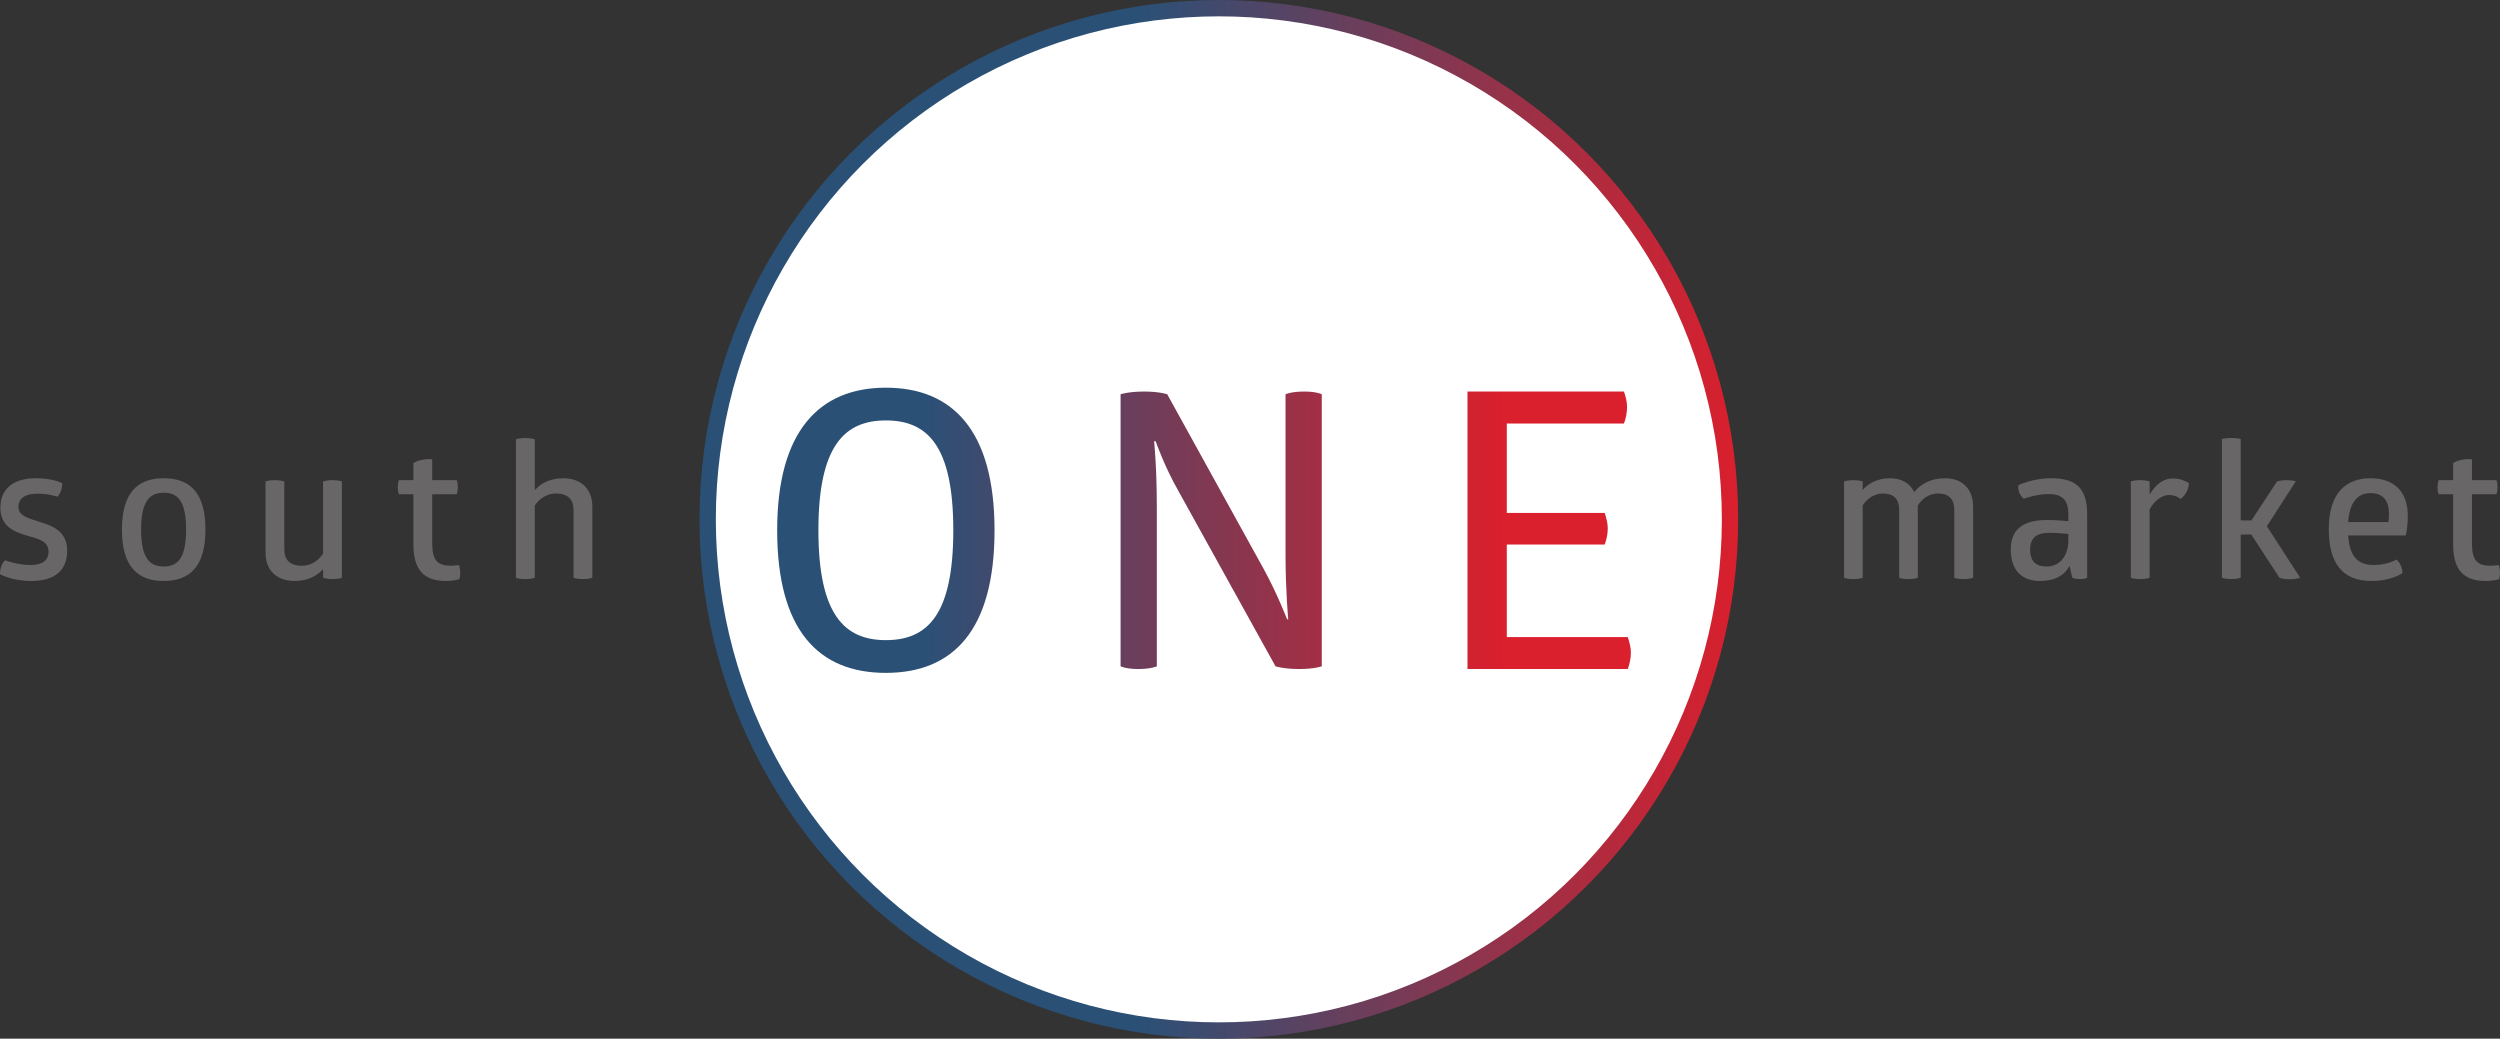 <?xml version="1.0" encoding="UTF-8"?>
<svg id="Layer_1" data-name="Layer 1" xmlns="http://www.w3.org/2000/svg" xmlns:xlink="http://www.w3.org/1999/xlink" viewBox="0 0 540.033 224.373">
  <rect x="0" y="0" width="540.033" height="224.373" fill="#333333" stroke="none"/>
  <defs>
    <style>
      .cls-1 {
        fill: #686666;
      }

      .cls-2 {
        fill: url(#linear-gradient-2);
      }

      .cls-3 {
        fill: url(#linear-gradient);
      }

      .cls-4 {
        fill: #fff;
      }
    </style>
    <linearGradient id="linear-gradient" x1="151.099" y1="112.187" x2="375.473" y2="112.187" gradientUnits="userSpaceOnUse">
      <stop offset=".423" stop-color="#2b5076"/>
      <stop offset="1" stop-color="#da1f2d"/>
    </linearGradient>
    <linearGradient id="linear-gradient-2" x1="167.88" y1="114.548" x2="352.293" y2="114.548" gradientUnits="userSpaceOnUse">
      <stop offset=".171" stop-color="#2b5076"/>
      <stop offset=".852" stop-color="#da1f2d"/>
    </linearGradient>
  </defs>
  <circle class="cls-3" cx="263.286" cy="112.187" r="112.187"/>
  <circle class="cls-4" cx="263.286" cy="112.187" r="108.657"/>
  <path class="cls-2" d="M191.356,83.746c-14.402,0-23.477,9.407-23.477,30.803,0,21.561,8.908,30.802,23.477,30.802s23.477-9.241,23.477-30.802-9.074-30.803-23.477-30.803ZM191.356,138.275c-8.824,0-14.569-5.328-14.569-23.727s5.744-23.727,14.569-23.727c8.908,0,14.569,5.328,14.569,23.727s-5.661,23.727-14.569,23.727ZM281.69,84.578c2.747,0,3.829.583,3.829.583v58.774s-1.582.583-4.912.583-5.079-.583-5.079-.583l-20.979-37.878c-3.08-5.411-4.912-10.739-4.912-10.739h-.333s.583,5.577.583,13.986v34.632s-1.249.583-3.996.583c-2.664,0-3.83-.583-3.83-.583v-58.774s1.748-.583,5.079-.583,4.995.583,4.995.583l20.728,37.546c2.998,5.411,5.163,11.072,5.163,11.072h.249s-.583-6.16-.583-13.903v-34.715s1.249-.583,3.997-.583ZM352.293,140.939c0,1.249-.249,2.415-.666,3.579h-34.632v-59.94h33.8c.334.999.666,2.081.666,3.247,0,1.332-.249,2.581-.666,3.663h-25.307v19.314h21.145c.332.999.666,2.164.666,3.33s-.249,2.415-.666,3.496h-21.145v19.981h26.14c.334,1.082.666,2.164.666,3.33Z"/>
  <g>
    <path class="cls-1" d="M7.721,103.309c3.983,0,5.73,1.097,5.73,1.097,0,1.057-.366,2.235-1.057,2.885,0,0-1.951-.65-4.267-.65-2.764,0-4.145,1.016-4.145,2.926,0,1.991,2.56,2.479,5.121,3.333,2.642.853,5.405,2.113,5.405,6.096,0,4.105-2.56,6.502-7.721,6.502-4.267,0-6.787-1.463-6.787-1.463,0-1.179.366-2.317,1.097-3.007,0,0,2.642,1.016,5.486,1.016,2.479,0,3.901-.935,3.901-2.926,0-2.235-2.235-2.723-4.633-3.414-2.764-.813-5.771-1.991-5.771-6.015,0-3.82,2.479-6.38,7.64-6.38Z"/>
    <path class="cls-1" d="M35.361,103.309c5.608,0,9.022,3.048,9.022,11.095s-3.454,11.095-9.022,11.095-9.022-3.048-9.022-11.095,3.454-11.095,9.022-11.095ZM35.361,106.438c-2.967,0-4.877,1.707-4.877,7.965s1.91,7.965,4.877,7.965,4.836-1.707,4.836-7.965-1.869-7.965-4.836-7.965Z"/>
    <path class="cls-1" d="M57.352,104s.691-.284,2.032-.284c1.382,0,2.032.284,2.032.284v14.63c0,2.276,1.179,3.576,3.78,3.576,1.788,0,3.495-.935,4.592-2.601v-15.606s.732-.284,2.032-.284c1.422,0,2.032.284,2.032.284v20.808s-.61.284-2.032.284c-1.3,0-2.032-.284-2.032-.284v-1.869c-1.463,1.666-3.617,2.56-6.137,2.56-4.064,0-6.299-2.479-6.299-6.137v-15.362Z"/>
    <path class="cls-1" d="M93.365,117.411c0,3.698,1.179,4.795,4.064,4.795.813,0,1.707-.163,1.707-.163,0,0,.284.691.284,1.626s-.203,1.463-.203,1.463c-.732.203-1.829.366-2.926.366-4.999,0-6.99-2.723-6.99-7.884v-10.851h-3.129s-.244-.569-.244-1.504c0-1.016.244-1.544.244-1.544h3.129v-3.698c1.057-.65,2.56-.935,4.064-.813v4.511h5.283s.244.528.244,1.504c0,.935-.244,1.544-.244,1.544h-5.283v10.648Z"/>
    <path class="cls-1" d="M127.954,124.808s-.691.284-2.032.284c-1.382,0-2.032-.284-2.032-.284v-14.63c0-2.276-1.179-3.576-3.78-3.576-1.788,0-3.536.975-4.592,2.601v15.606s-.732.284-2.032.284c-1.422,0-2.032-.284-2.032-.284v-29.911s.61-.284,2.032-.284c1.3,0,2.032.284,2.032.284v10.973c1.463-1.666,3.576-2.56,6.137-2.56,4.064,0,6.299,2.479,6.299,6.137v15.362Z"/>
  </g>
  <g>
    <path class="cls-1" d="M420.163,103.309c3.861,0,6.055,2.479,6.055,6.137v15.362s-.691.284-2.032.284c-1.422,0-2.032-.284-2.032-.284v-14.63c0-2.276-1.057-3.576-3.536-3.576-1.666,0-3.292.894-4.348,2.601v15.606s-.691.284-1.991.284c-1.422,0-2.032-.284-2.032-.284v-14.63c0-2.276-1.057-3.576-3.536-3.576-1.666,0-3.292.975-4.348,2.56v15.646s-.691.284-1.991.284c-1.422,0-2.032-.284-2.032-.284v-20.808s.61-.284,2.032-.284c1.3,0,1.991.284,1.991.284v1.829c1.422-1.626,3.495-2.52,5.852-2.52s4.186.853,5.283,2.967c1.666-1.991,3.861-2.967,6.665-2.967Z"/>
    <path class="cls-1" d="M443.091,103.309c5.893,0,7.762,2.642,7.762,7.884v13.614s-.447.284-1.585.284c-1.016,0-1.626-.284-1.626-.284l-.61-2.601c-1.057,2.154-3.292,3.292-6.38,3.292-3.82,0-6.299-2.235-6.299-6.787,0-4.43,2.723-6.38,7.803-6.38,1.829,0,3.576.122,4.633.244v-1.504c0-2.764-1.057-4.348-4.186-4.348-2.845,0-5.446,1.016-5.446,1.016-.041-.041-.528-.366-.935-1.219-.366-.853-.244-1.666-.244-1.707,0,0,3.048-1.504,7.112-1.504ZM442.684,115.095c-2.723,0-4.145,1.057-4.145,3.617,0,2.642,1.341,3.658,3.536,3.658,3.211,0,4.714-2.723,4.714-5.608v-1.422c-.935-.081-2.56-.244-4.105-.244Z"/>
    <path class="cls-1" d="M469.308,103.35c1.504,0,2.642.447,3.536,1.016-.122,1.463-.691,2.52-1.788,3.414-.772-.569-1.585-.853-2.52-.853-1.585,0-3.129,1.219-4.186,3.089v14.793s-.691.284-2.032.284c-1.422,0-2.032-.284-2.032-.284v-20.808s.61-.284,2.032-.284c1.341,0,2.032.284,2.032.284v2.804c1.544-2.56,3.333-3.454,4.958-3.454Z"/>
    <path class="cls-1" d="M491.867,104s.813-.284,2.073-.284c1.138,0,1.991.244,1.991.244l-6.258,9.713,7.193,11.135s-.894.325-2.276.325-2.195-.325-2.195-.325l-6.096-9.347h-2.276v9.347s-.813.284-1.991.284c-1.3,0-2.073-.284-2.073-.284v-29.992s.813-.203,2.073-.203c1.097,0,1.991.203,1.991.203v17.597h2.317l5.527-8.412Z"/>
    <path class="cls-1" d="M507.233,115.663c.325,4.836,2.276,6.38,5.649,6.38,2.885,0,4.795-1.179,4.795-1.179.732.65,1.26,1.748,1.3,2.926,0,0-2.317,1.707-6.746,1.707-6.258,0-9.185-3.861-9.185-11.217,0-7.681,3.617-10.973,9.022-10.973,4.999,0,8.047,2.764,8.047,8.169,0,2.56-.447,4.186-.447,4.186h-12.436ZM512.069,106.52c-2.642,0-4.511,1.748-4.836,6.258h8.697c.041-.325.122-.975.122-1.829,0-2.398-.975-4.43-3.983-4.43Z"/>
    <path class="cls-1" d="M533.978,117.411c0,3.698,1.179,4.795,4.064,4.795.813,0,1.707-.163,1.707-.163,0,0,.284.691.284,1.626s-.203,1.463-.203,1.463c-.732.203-1.829.366-2.926.366-4.999,0-6.99-2.723-6.99-7.884v-10.851h-3.129s-.244-.569-.244-1.504c0-1.016.244-1.544.244-1.544h3.129v-3.698c1.057-.65,2.56-.935,4.064-.813v4.511h5.283s.244.528.244,1.504c0,.935-.244,1.544-.244,1.544h-5.283v10.648Z"/>
  </g>
</svg>